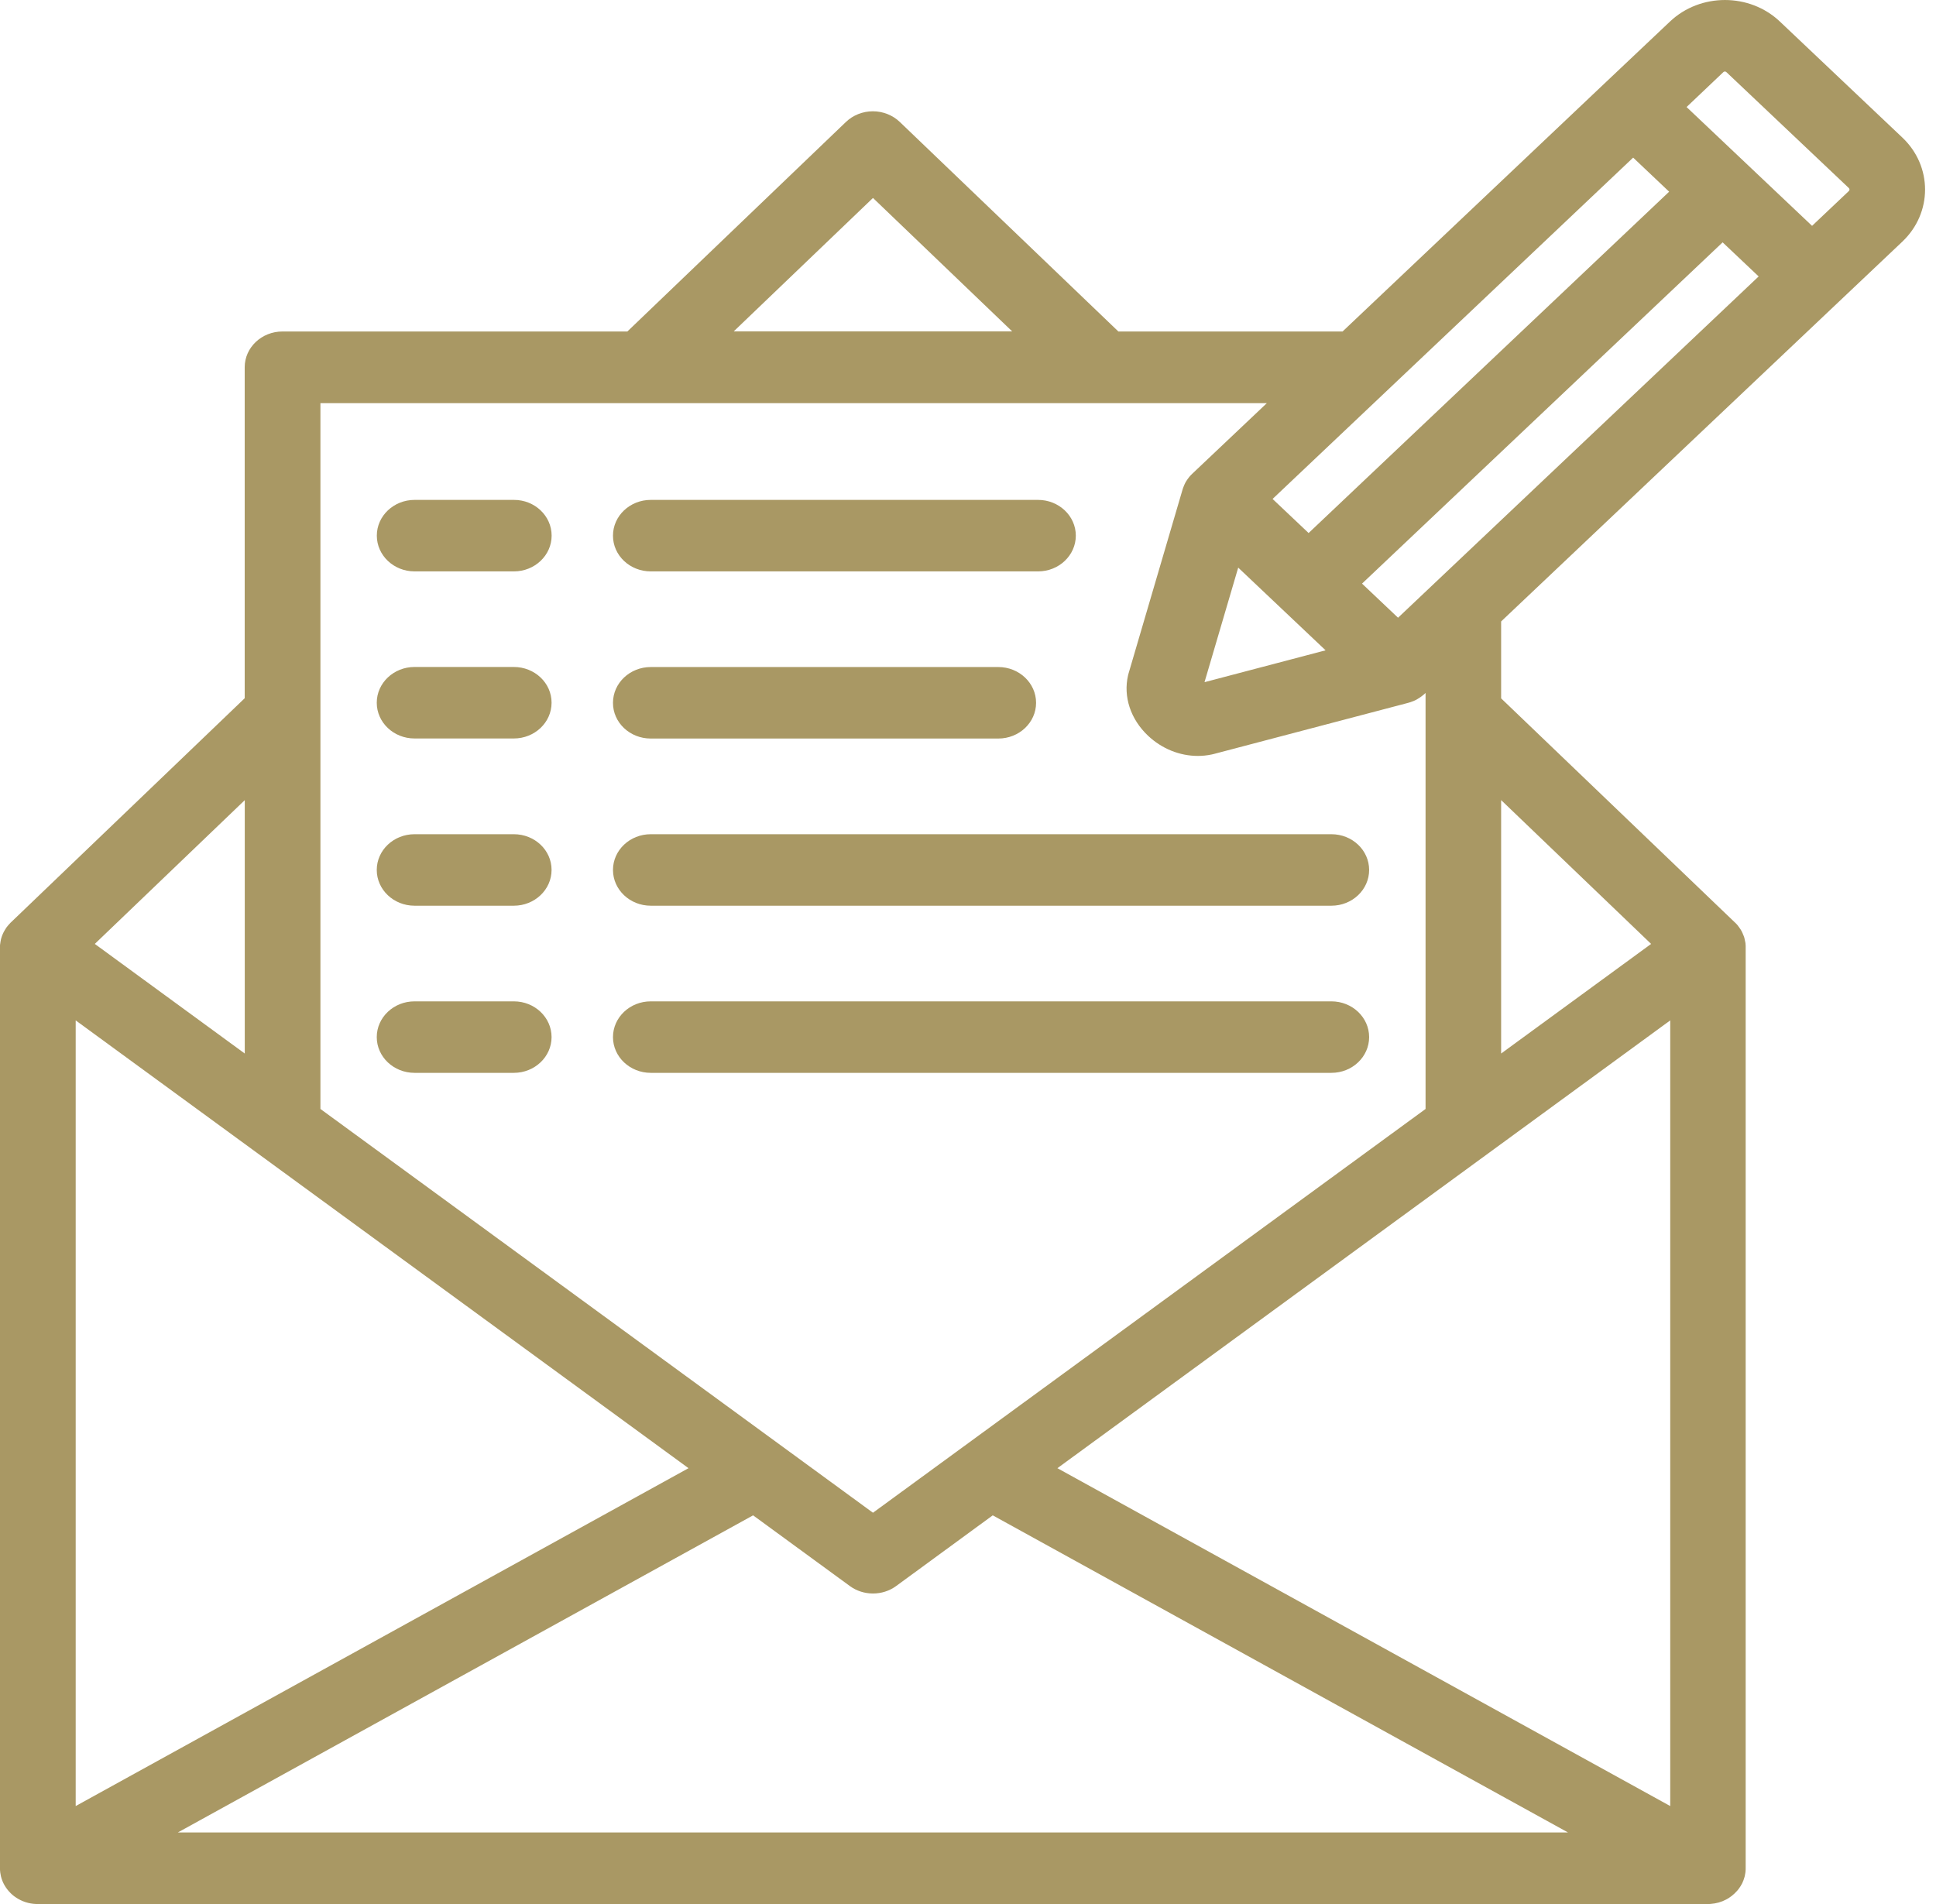 <svg width="61" height="60" viewBox="0 0 61 60" fill="none" xmlns="http://www.w3.org/2000/svg">
<path d="M17.381 16.879C17.381 17.501 16.848 18.006 16.192 18.006H13.063C12.406 18.006 11.873 17.501 11.873 16.879C11.873 16.258 12.406 15.753 13.063 15.753H16.192C16.848 15.751 17.381 16.256 17.381 16.879ZM20.504 18.006H32.708C33.364 18.006 33.897 17.501 33.897 16.879C33.897 16.258 33.364 15.753 32.708 15.753H20.504C19.847 15.753 19.314 16.258 19.314 16.879C19.312 17.501 19.845 18.006 20.504 18.006ZM16.19 21.018H13.061C12.404 21.018 11.871 21.523 11.871 22.145C11.871 22.767 12.404 23.271 13.061 23.271H16.19C16.846 23.271 17.379 22.767 17.379 22.145C17.381 21.523 16.848 21.018 16.19 21.018ZM20.504 23.273H31.455C32.112 23.273 32.645 22.769 32.645 22.147C32.645 21.525 32.112 21.02 31.455 21.02H20.504C19.847 21.02 19.314 21.525 19.314 22.147C19.312 22.769 19.845 23.273 20.504 23.273ZM16.19 26.288H13.061C12.404 26.288 11.871 26.792 11.871 27.414C11.871 28.036 12.404 28.541 13.061 28.541H16.19C16.846 28.541 17.379 28.036 17.379 27.414C17.381 26.792 16.848 26.288 16.19 26.288ZM41.95 26.288H20.504C19.847 26.288 19.314 26.792 19.314 27.414C19.314 28.036 19.847 28.541 20.504 28.541H41.95C42.607 28.541 43.139 28.036 43.139 27.414C43.139 26.792 42.607 26.288 41.95 26.288ZM16.19 31.555H13.061C12.404 31.555 11.871 32.06 11.871 32.682C11.871 33.303 12.404 33.808 13.061 33.808H16.19C16.846 33.808 17.379 33.303 17.379 32.682C17.379 32.06 16.848 31.555 16.19 31.555ZM41.95 31.555H20.504C19.847 31.555 19.314 32.06 19.314 32.682C19.314 33.303 19.847 33.808 20.504 33.808H41.95C42.607 33.808 43.139 33.303 43.139 32.682C43.139 32.06 42.607 31.555 41.95 31.555ZM59.941 7.613L57.937 9.51L47.298 19.583V22.007L54.665 29.07C54.667 29.071 54.671 29.075 54.673 29.077C54.678 29.082 54.684 29.088 54.69 29.094C54.694 29.097 54.698 29.101 54.702 29.105C54.708 29.11 54.712 29.116 54.718 29.122C54.722 29.125 54.726 29.129 54.728 29.133C54.732 29.137 54.736 29.14 54.739 29.146C54.745 29.153 54.753 29.161 54.759 29.17L54.761 29.172L54.763 29.176L54.765 29.179C54.767 29.183 54.771 29.187 54.773 29.191C54.781 29.2 54.787 29.209 54.795 29.218L54.797 29.22C54.798 29.222 54.798 29.224 54.798 29.224C54.8 29.228 54.802 29.23 54.804 29.233C54.812 29.244 54.82 29.256 54.826 29.265L54.828 29.267L54.83 29.269C54.832 29.272 54.834 29.274 54.836 29.278C54.844 29.289 54.85 29.3 54.858 29.313L54.859 29.317C54.861 29.321 54.863 29.323 54.865 29.326C54.871 29.338 54.879 29.351 54.885 29.362L54.887 29.367C54.889 29.371 54.891 29.373 54.891 29.377C54.897 29.388 54.903 29.399 54.907 29.412C54.909 29.414 54.909 29.418 54.911 29.419C54.913 29.423 54.913 29.425 54.914 29.429C54.918 29.44 54.924 29.451 54.928 29.462C54.93 29.466 54.93 29.468 54.932 29.472C54.934 29.475 54.934 29.479 54.936 29.481C54.94 29.492 54.944 29.502 54.948 29.513C54.95 29.516 54.95 29.52 54.952 29.524C54.954 29.527 54.954 29.531 54.956 29.535C54.96 29.544 54.962 29.554 54.964 29.565C54.966 29.57 54.966 29.574 54.968 29.58C54.968 29.583 54.97 29.587 54.97 29.591C54.971 29.6 54.974 29.61 54.975 29.619C54.977 29.624 54.977 29.63 54.979 29.636C54.979 29.639 54.981 29.645 54.981 29.645C54.983 29.654 54.985 29.663 54.987 29.671C54.989 29.677 54.989 29.684 54.991 29.689C54.991 29.693 54.991 29.695 54.993 29.699C54.995 29.708 54.995 29.716 54.997 29.725C54.997 29.732 54.999 29.738 54.999 29.745V29.753C54.999 29.762 55.001 29.771 55.001 29.779C55.001 29.786 55.003 29.794 55.003 29.801V29.807V29.833V29.853V29.874V58.851C55.005 58.898 55.001 58.942 54.997 58.989V58.991C54.995 59.008 54.993 59.026 54.989 59.043C54.989 59.043 54.989 59.047 54.987 59.05C54.985 59.065 54.981 59.08 54.979 59.095C54.979 59.099 54.977 59.104 54.977 59.108C54.975 59.121 54.971 59.134 54.968 59.145C54.966 59.151 54.964 59.158 54.962 59.164C54.96 59.173 54.956 59.184 54.952 59.194C54.95 59.203 54.946 59.211 54.944 59.22C54.942 59.227 54.938 59.235 54.936 59.244C54.932 59.255 54.928 59.266 54.924 59.276C54.922 59.281 54.92 59.287 54.916 59.292C54.911 59.306 54.905 59.317 54.901 59.33C54.899 59.333 54.897 59.337 54.895 59.343C54.889 59.356 54.881 59.371 54.873 59.384C54.871 59.387 54.869 59.389 54.867 59.393C54.859 59.408 54.852 59.421 54.844 59.434C54.842 59.436 54.842 59.438 54.84 59.44L54.838 59.443C54.832 59.451 54.828 59.46 54.822 59.468C54.818 59.473 54.814 59.48 54.808 59.486C54.802 59.494 54.798 59.501 54.793 59.51C54.785 59.522 54.777 59.531 54.769 59.542C54.765 59.546 54.763 59.549 54.759 59.553C54.749 59.564 54.742 59.575 54.732 59.587C54.73 59.589 54.73 59.589 54.728 59.59C54.678 59.646 54.625 59.697 54.568 59.741L54.566 59.743C54.539 59.764 54.511 59.784 54.482 59.803C54.478 59.806 54.472 59.808 54.468 59.812C54.458 59.818 54.449 59.823 54.441 59.829C54.429 59.836 54.417 59.842 54.405 59.849C54.401 59.851 54.397 59.855 54.391 59.857C54.242 59.937 54.073 59.985 53.892 59.998H53.884C53.874 59.998 53.864 60 53.855 60C53.845 60 53.837 60 53.827 60C53.821 60 53.815 60 53.809 60H1.188C1.182 60 1.176 60 1.17 60C1.162 60 1.152 60 1.144 60C0.908 59.993 0.688 59.918 0.507 59.797L0.505 59.795C0.488 59.784 0.47 59.771 0.454 59.76C0.45 59.758 0.446 59.754 0.442 59.752C0.435 59.747 0.427 59.741 0.421 59.734C0.415 59.73 0.411 59.726 0.405 59.721C0.393 59.711 0.381 59.7 0.37 59.691C0.364 59.687 0.36 59.682 0.356 59.678C0.348 59.67 0.342 59.665 0.334 59.657C0.33 59.654 0.326 59.65 0.324 59.646C0.181 59.503 0.077 59.324 0.029 59.125V59.123C0.026 59.106 0.022 59.09 0.02 59.073C0.02 59.073 0.02 59.067 0.018 59.065C0.016 59.05 0.012 59.035 0.01 59.021C0.01 59.017 0.008 59.011 0.008 59.008C0.006 58.995 0.004 58.981 0.004 58.968C0.004 58.963 0.004 58.957 0.002 58.952C0.002 58.939 0 58.928 0 58.914C0 58.909 0 58.901 0 58.896C0 58.888 0 58.881 0 58.873V29.859V29.853C0 29.844 0 29.835 0 29.824C0 29.818 0 29.812 0 29.807C0 29.803 0 29.801 0 29.797C0 29.788 0.002 29.779 0.002 29.77C0.002 29.764 0.002 29.758 0.004 29.753C0.004 29.749 0.004 29.745 0.006 29.742C0.006 29.732 0.008 29.725 0.01 29.716C0.01 29.71 0.012 29.704 0.012 29.699C0.012 29.695 0.014 29.689 0.014 29.686C0.016 29.678 0.018 29.669 0.018 29.662C0.02 29.656 0.02 29.65 0.022 29.645C0.022 29.639 0.024 29.636 0.024 29.63L0.029 29.608C0.031 29.602 0.031 29.596 0.033 29.589C0.035 29.583 0.035 29.58 0.037 29.574C0.039 29.569 0.041 29.561 0.043 29.555C0.045 29.548 0.047 29.542 0.049 29.537C0.051 29.531 0.053 29.527 0.053 29.522C0.055 29.516 0.057 29.511 0.059 29.505C0.061 29.498 0.065 29.49 0.067 29.483C0.069 29.477 0.071 29.474 0.073 29.468C0.075 29.464 0.077 29.459 0.079 29.455C0.083 29.448 0.085 29.438 0.088 29.431C0.09 29.427 0.092 29.421 0.094 29.418C0.096 29.414 0.098 29.41 0.1 29.407C0.104 29.397 0.108 29.39 0.112 29.38C0.114 29.377 0.116 29.371 0.118 29.367C0.12 29.364 0.122 29.362 0.124 29.358C0.128 29.349 0.134 29.34 0.14 29.33C0.142 29.326 0.144 29.321 0.147 29.317C0.149 29.315 0.151 29.31 0.151 29.31L0.169 29.282C0.171 29.278 0.175 29.272 0.177 29.269C0.179 29.267 0.181 29.265 0.181 29.261C0.187 29.252 0.193 29.244 0.199 29.235C0.203 29.23 0.206 29.226 0.208 29.22C0.21 29.218 0.212 29.215 0.214 29.213C0.22 29.205 0.226 29.198 0.232 29.191C0.236 29.185 0.24 29.181 0.244 29.176C0.246 29.174 0.248 29.172 0.248 29.172C0.25 29.17 0.25 29.168 0.252 29.166C0.258 29.161 0.262 29.153 0.267 29.148C0.271 29.142 0.275 29.138 0.281 29.133C0.285 29.127 0.289 29.123 0.295 29.118C0.299 29.114 0.303 29.109 0.307 29.105C0.311 29.101 0.315 29.096 0.319 29.092C0.324 29.084 0.332 29.079 0.338 29.071L0.344 29.066L7.71 22.003V11.573C7.71 10.951 8.243 10.446 8.9 10.446H19.767L26.655 3.842C26.879 3.628 27.184 3.507 27.503 3.507C27.821 3.507 28.126 3.628 28.35 3.842L35.238 10.446H42.302L50.614 2.574L52.618 0.679C53.573 -0.226 55.127 -0.226 56.081 0.679L59.939 4.334C60.894 5.237 60.894 6.708 59.941 7.613ZM53.141 3.373L57.095 7.117L58.255 6.019C58.281 5.995 58.281 5.954 58.255 5.927L54.395 2.272C54.389 2.267 54.376 2.254 54.348 2.254C54.321 2.254 54.305 2.267 54.301 2.272L53.141 3.373ZM37.952 21.497L41.767 20.493L39.014 17.887L37.952 21.497ZM41.232 16.797L52.592 6.041L51.458 4.967L40.097 15.723L41.232 16.797ZM23.117 10.444H31.893L27.506 6.238L23.117 10.444ZM33.317 46.266L52.626 56.913V32.155L33.317 46.266ZM28.234 49.981C28.02 50.137 27.764 50.215 27.506 50.215C27.249 50.215 26.993 50.137 26.779 49.981L23.729 47.752L5.604 57.745H49.405L31.28 47.752L28.234 49.981ZM21.694 46.266L2.385 32.155V56.913L21.694 46.266ZM7.714 25.213L2.987 29.745L7.712 33.199V25.213H7.714ZM47.298 25.213V33.199L52.024 29.745L47.298 25.213ZM44.917 21.836L44.894 21.858C44.892 21.86 44.89 21.862 44.888 21.864C44.878 21.873 44.868 21.882 44.856 21.892C44.852 21.894 44.85 21.897 44.846 21.899C44.835 21.91 44.821 21.92 44.809 21.929C44.805 21.931 44.801 21.935 44.799 21.936C44.787 21.944 44.778 21.953 44.766 21.961C44.762 21.962 44.76 21.964 44.756 21.968C44.742 21.977 44.728 21.987 44.715 21.996C44.711 21.998 44.707 22 44.703 22.003C44.691 22.011 44.679 22.018 44.666 22.026C44.663 22.028 44.66 22.029 44.658 22.031C44.644 22.039 44.628 22.048 44.614 22.056C44.61 22.057 44.606 22.059 44.603 22.061C44.589 22.067 44.577 22.074 44.563 22.08C44.561 22.082 44.557 22.082 44.555 22.084C44.54 22.091 44.524 22.096 44.508 22.102C44.504 22.104 44.5 22.106 44.496 22.106C44.483 22.111 44.471 22.115 44.457 22.121C44.453 22.123 44.451 22.123 44.447 22.125C44.431 22.13 44.416 22.136 44.4 22.139C44.396 22.141 44.392 22.141 44.386 22.143C44.38 22.145 44.374 22.147 44.367 22.149L38.241 23.761C38.219 23.767 38.198 23.772 38.176 23.776C38.033 23.806 37.887 23.821 37.742 23.821C37.171 23.821 36.607 23.595 36.17 23.182C35.622 22.663 35.388 21.953 35.543 21.283C35.547 21.262 35.553 21.242 35.559 21.221L37.262 15.421L37.264 15.416C37.266 15.407 37.27 15.399 37.272 15.39C37.274 15.384 37.276 15.379 37.278 15.375C37.283 15.358 37.289 15.341 37.297 15.325C37.299 15.321 37.299 15.317 37.301 15.315C37.305 15.306 37.309 15.295 37.313 15.286C37.315 15.282 37.317 15.28 37.317 15.276C37.325 15.258 37.335 15.241 37.343 15.222C37.344 15.22 37.344 15.217 37.346 15.215C37.352 15.206 37.356 15.196 37.362 15.187C37.364 15.183 37.366 15.179 37.37 15.174C37.378 15.161 37.386 15.146 37.396 15.133C37.4 15.127 37.404 15.122 37.407 15.116C37.411 15.109 37.417 15.103 37.421 15.096C37.427 15.086 37.435 15.077 37.441 15.07C37.445 15.064 37.451 15.057 37.455 15.051C37.462 15.042 37.47 15.03 37.478 15.021C37.482 15.018 37.484 15.014 37.488 15.01C37.5 14.997 37.51 14.984 37.521 14.973C37.523 14.971 37.525 14.969 37.525 14.969C37.537 14.956 37.549 14.945 37.563 14.932L37.565 14.93L37.569 14.926L37.571 14.924L39.915 12.705H34.755C34.749 12.705 34.743 12.705 34.737 12.705C34.731 12.705 34.725 12.705 34.719 12.705H20.288C20.272 12.705 20.256 12.705 20.242 12.705H10.096V34.946L27.506 47.67L44.917 34.946V21.836ZM55.412 8.711L54.277 7.637L42.915 18.391L44.05 19.466L55.412 8.711Z" fill="#A99864"/>
</svg>
